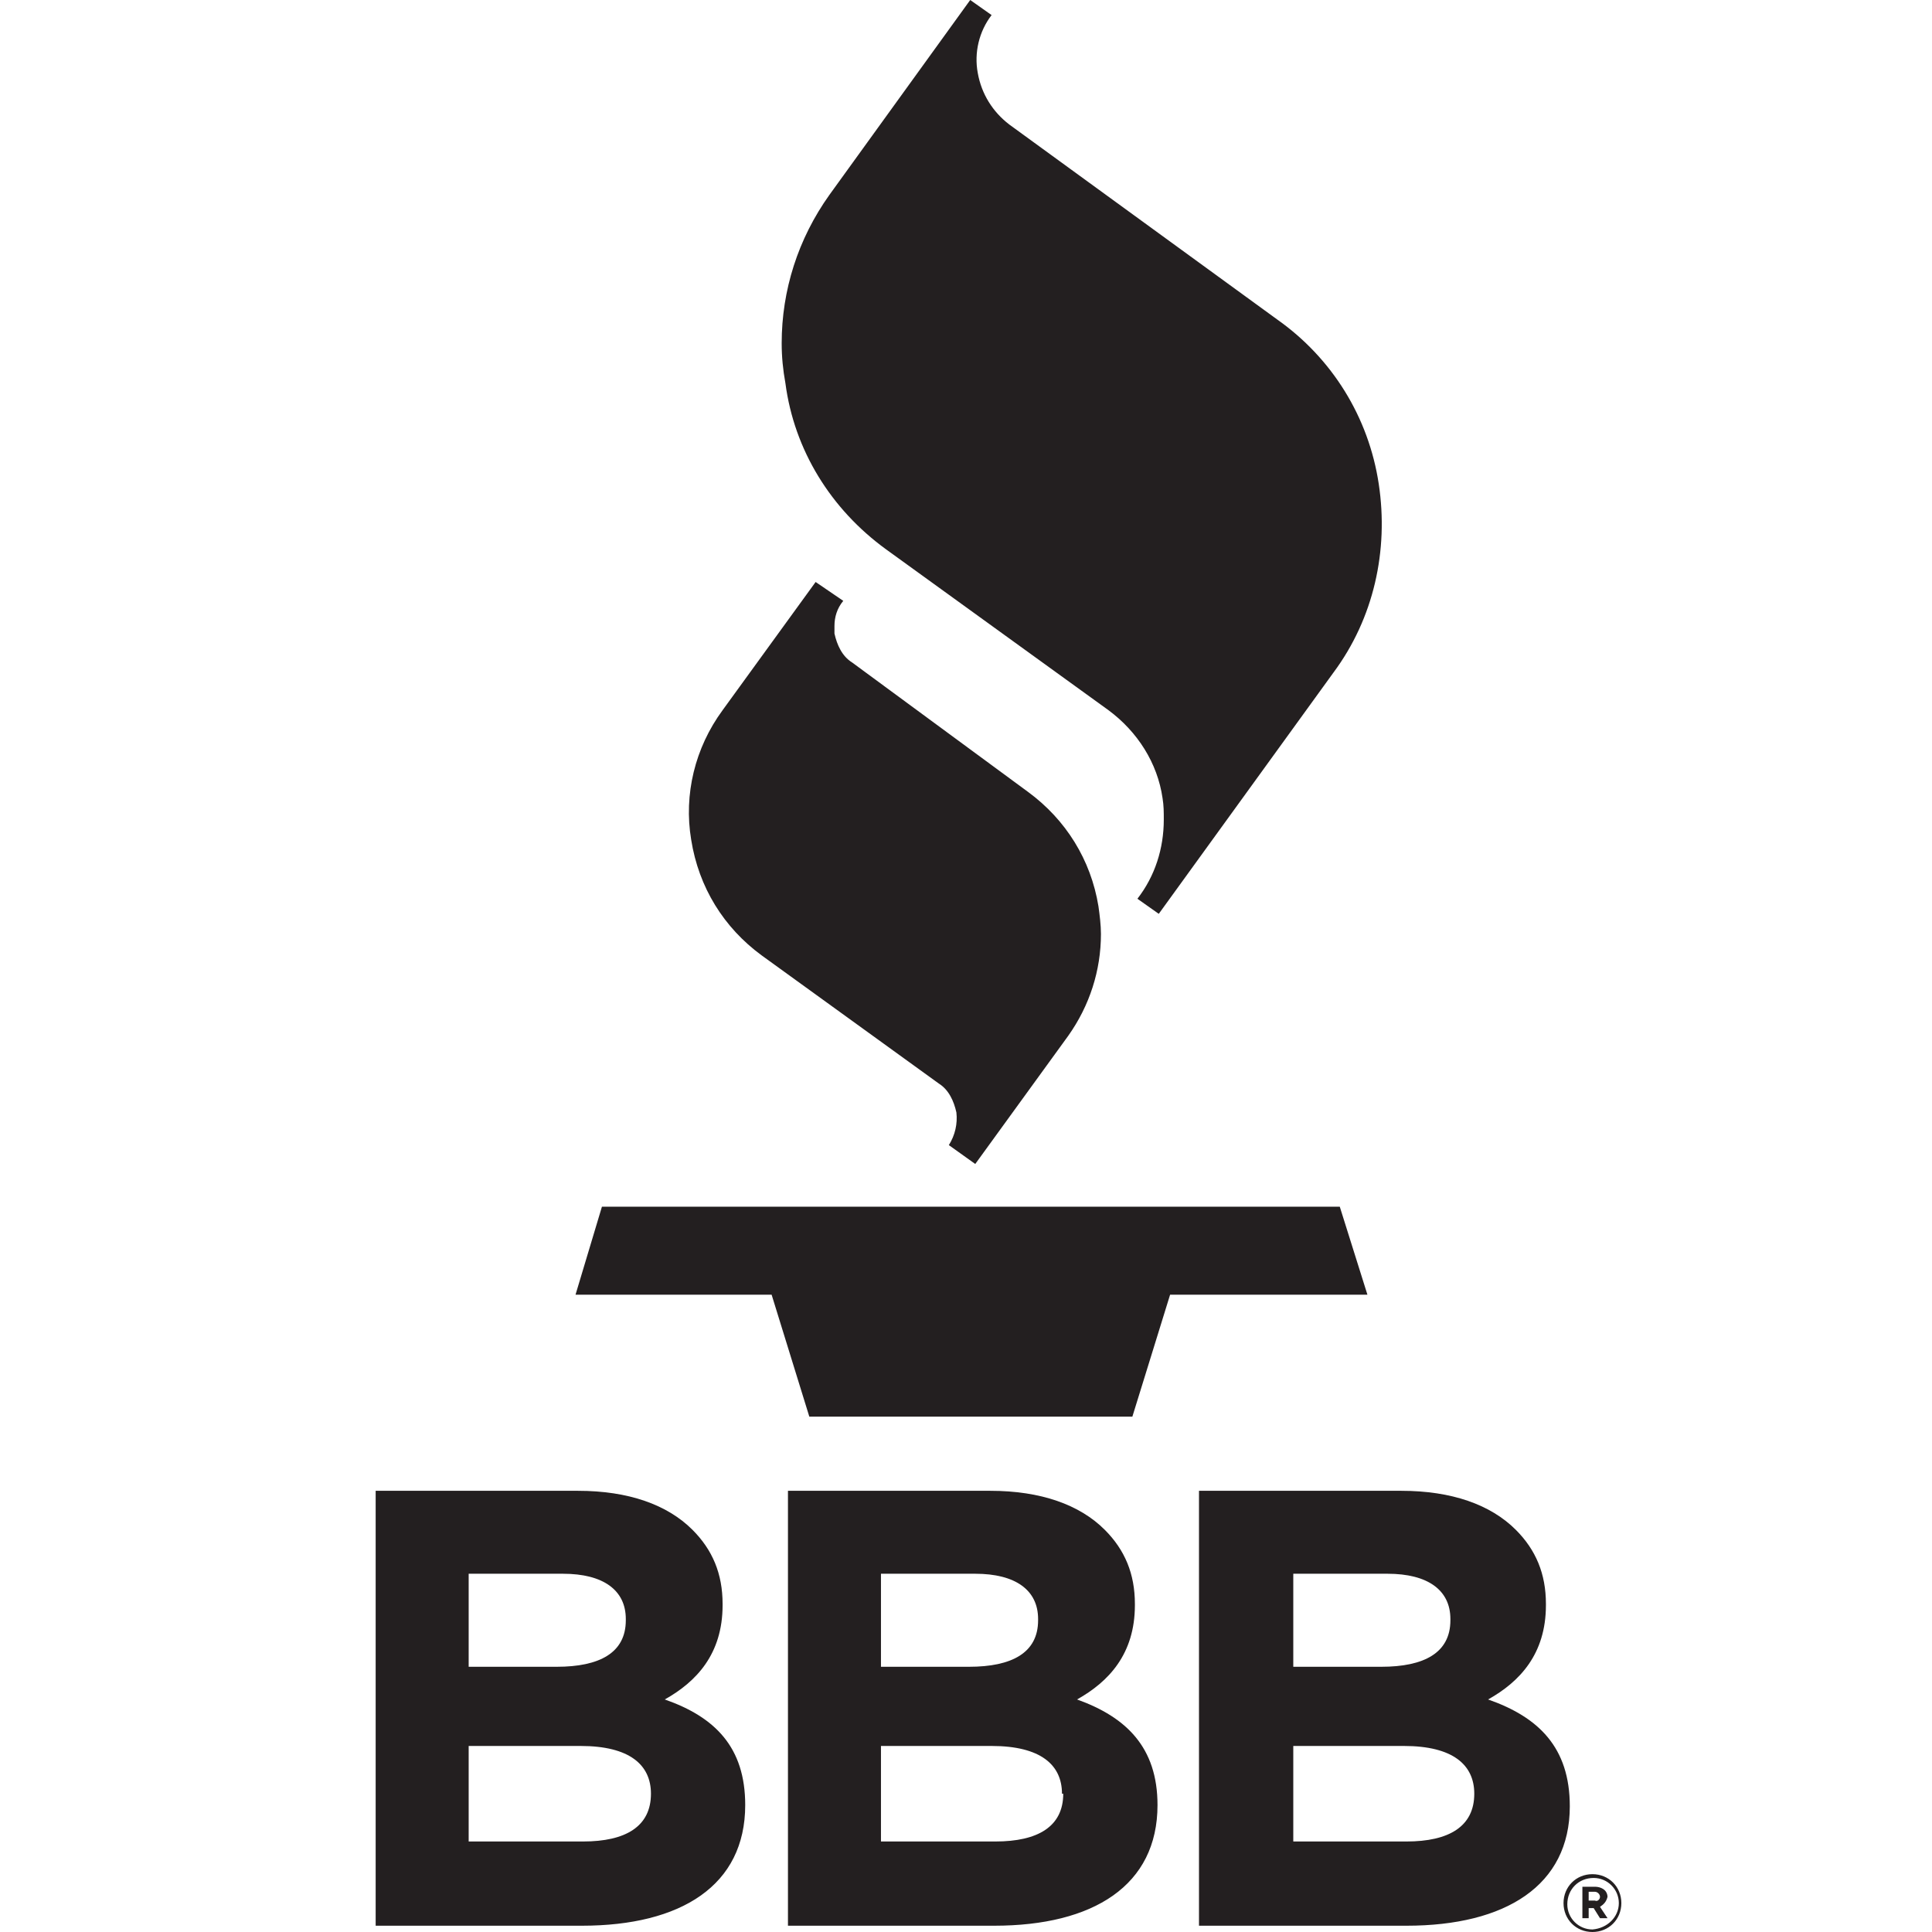<svg width="72" height="72" viewBox="0 0 72 72" fill="none" xmlns="http://www.w3.org/2000/svg">
<path d="M50.96 48.25H43.606L42.2 52.794H30.161L28.756 48.25H21.448L22.432 44.971H49.93L50.96 48.25ZM28.381 35.602L34.986 40.38C35.361 40.614 35.548 41.036 35.642 41.457C35.689 41.879 35.595 42.301 35.361 42.675L36.345 43.378L39.811 38.6C40.608 37.476 41.029 36.164 41.029 34.806C41.029 34.478 40.982 34.103 40.936 33.775C40.654 32.042 39.718 30.543 38.312 29.512L31.754 24.687C31.379 24.453 31.192 24.031 31.098 23.61C31.098 23.516 31.098 23.422 31.098 23.329C31.098 23.001 31.192 22.673 31.426 22.392L30.396 21.689L26.929 26.467C25.898 27.872 25.477 29.606 25.758 31.292C26.039 33.072 26.976 34.571 28.381 35.602ZM33.019 20.471L41.31 26.467C42.388 27.264 43.137 28.435 43.325 29.746C43.371 30.027 43.371 30.262 43.371 30.543C43.371 31.62 43.044 32.651 42.388 33.494L43.184 34.056L49.696 25.062C51.194 23.047 51.757 20.518 51.382 18.035C51.007 15.552 49.649 13.351 47.587 11.899L37.61 4.638C37.001 4.169 36.579 3.513 36.438 2.717C36.298 1.967 36.485 1.171 36.954 0.562L36.157 0L30.911 7.261C29.74 8.9 29.131 10.821 29.131 12.789C29.131 13.304 29.178 13.772 29.271 14.288C29.599 16.77 30.958 18.972 33.019 20.471ZM27.772 67.269C27.772 70.267 25.383 71.766 21.683 71.766H14V55.558H21.542C23.416 55.558 24.868 56.073 25.805 57.01C26.554 57.759 26.929 58.649 26.929 59.774V59.82C26.929 61.647 25.945 62.678 24.774 63.334C26.648 63.99 27.772 65.114 27.772 67.269ZM17.466 62.116H20.746C22.338 62.116 23.322 61.6 23.322 60.383V60.336C23.322 59.258 22.479 58.649 20.98 58.649H17.466V62.116ZM24.259 66.847C24.259 65.77 23.463 65.067 21.636 65.067H17.466V68.627H21.729C23.322 68.627 24.259 68.065 24.259 66.847V66.847ZM43.137 67.269C43.137 70.267 40.748 71.766 37.047 71.766H29.365V55.558H36.907C38.781 55.558 40.233 56.073 41.17 57.01C41.919 57.759 42.294 58.649 42.294 59.774V59.82C42.294 61.647 41.31 62.678 40.139 63.334C41.966 63.99 43.137 65.114 43.137 67.269ZM32.831 62.116H36.111C37.703 62.116 38.687 61.6 38.687 60.383V60.336C38.687 59.258 37.844 58.649 36.345 58.649H32.831V62.116ZM39.577 66.847C39.577 65.77 38.781 65.067 36.954 65.067H32.831V68.627H37.094C38.687 68.627 39.624 68.065 39.624 66.847V66.847H39.577ZM58.502 67.316C58.502 70.267 56.113 71.766 52.413 71.766H44.683V55.558H52.225C54.099 55.558 55.551 56.073 56.488 57.01C57.237 57.759 57.612 58.649 57.612 59.774V59.82C57.612 61.647 56.629 62.678 55.457 63.334C57.331 63.99 58.502 65.114 58.502 67.316ZM48.197 62.116H51.476C53.068 62.116 54.052 61.6 54.052 60.383V60.336C54.052 59.258 53.209 58.649 51.71 58.649H48.197V62.116ZM54.942 66.847C54.942 65.77 54.146 65.067 52.319 65.067H48.197V68.627H52.413C54.005 68.627 54.942 68.065 54.942 66.847V66.847ZM60.423 70.923C60.423 71.532 59.955 72 59.346 72C58.736 72 58.268 71.532 58.268 70.923C58.268 70.314 58.736 69.845 59.346 69.845C59.955 69.845 60.423 70.314 60.423 70.923ZM60.329 70.923C60.329 70.407 59.908 69.986 59.392 69.986C58.83 69.986 58.409 70.407 58.409 70.969C58.409 71.485 58.83 71.906 59.346 71.906C59.908 71.859 60.329 71.438 60.329 70.923ZM59.627 71.063L59.908 71.485H59.627L59.392 71.11H59.205V71.485H58.971V70.314H59.439C59.58 70.314 59.72 70.36 59.814 70.454C59.861 70.501 59.908 70.595 59.908 70.688C59.861 70.876 59.767 70.969 59.627 71.063ZM59.627 70.688C59.627 70.595 59.533 70.501 59.439 70.501H59.205V70.829H59.439C59.533 70.876 59.627 70.782 59.627 70.688Z" fill="#231F20"/>
</svg>
